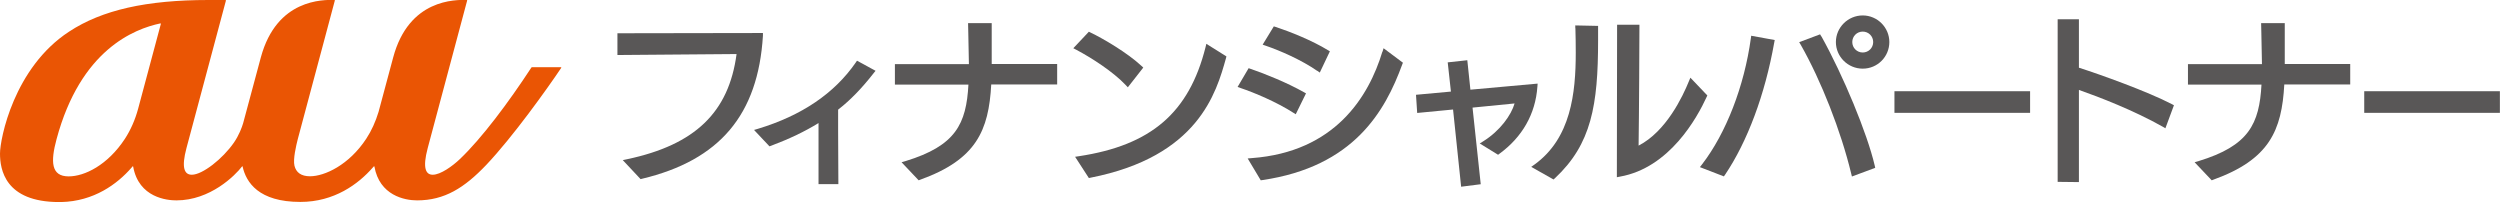 <?xml version="1.0" encoding="UTF-8"?>
<svg id="_レイヤー_2" data-name="レイヤー 2" xmlns="http://www.w3.org/2000/svg" viewBox="0 0 210.47 17.01">
  <defs>
    <style>
      .cls-1 {
        fill: #595757;
      }

      .cls-2 {
        fill: #ea5504;
      }
    </style>
  </defs>
  <g id="_レイヤー_1-2" data-name="レイヤー 1">
    <g>
      <path class="cls-2" d="M47.22,5.66h-2.44s-.04.01-.04.02c-1.95,2.98-4.2,5.98-6.02,7.71-.63.6-1.63,1.32-2.29,1.32-.57,0-.88-.53-.42-2.25.28-1.04,3.1-11.57,3.32-12.42,0-.03-.01-.05-.04-.05-.93,0-4.86-.11-6.19,4.85,0,0-.86,3.22-1.23,4.58-.25.82-.59,1.58-1.03,2.25-1.46,2.23-3.52,3.17-4.74,3.17-.75,0-1.17-.32-1.31-.89-.13-.55.14-1.69.28-2.24.08-.29,1.32-4.95,2.22-8.3.46-1.73.83-3.09.9-3.37h0s0,0,0-.01c0-.02-.02-.04-.04-.04-.93,0-4.85-.11-6.19,4.84,0,0-1.49,5.54-1.49,5.54-.1.34-.35,1.02-.78,1.64-.95,1.37-2.65,2.7-3.54,2.7-.64,0-.89-.6-.45-2.25L19.02.05s0-.05-.04-.05h-1.42C12.32,0,8.59.84,5.82,2.66,1.17,5.69,0,11.69,0,12.93c0,1.32.41,4.08,4.98,4.08.06,0,.11,0,.16,0,2.77-.06,4.73-1.52,5.92-2.88.03-.03.07-.08.1-.12.02-.02.04-.02.05.01.47,2.64,2.88,2.85,3.64,2.85,2.85,0,4.94-2.09,5.53-2.86.02-.03.04-.02.04,0,.3,1.35,1.36,2.99,4.87,2.99,2.85,0,4.87-1.5,6.08-2.88.03-.04.07-.08.1-.11.02-.02.04-.02.05.01.43,2.44,2.55,2.85,3.59,2.85,2.32,0,3.99-1.06,5.83-2.99,2.21-2.33,5.11-6.38,6.31-8.17.02-.03,0-.05-.03-.05ZM13.54,2.02l-1.91,7.13c-.25.93-.63,1.79-1.11,2.53-1.46,2.23-3.41,3.17-4.74,3.17-1.49,0-1.53-1.24-1.02-3.13C6.78,4.19,11.29,2.44,13.5,1.97c.03,0,.05.01.04.04Z"/>
      <g>
        <path class="cls-1" d="M64.24,2.78h-.23c-.52,0-11.81.02-11.81.02h-.22v1.83h.22s6.57-.05,9.81-.08c-.65,4.9-3.49,7.64-9.2,8.85l-.38.08,1.5,1.6.12-.03c6.54-1.56,9.77-5.39,10.18-12.04v-.23Z"/>
        <path class="cls-1" d="M72.04,5.27c-1.79,2.59-4.55,4.46-8.22,5.57l-.34.1,1.3,1.38.14-.05c1.54-.58,2.82-1.19,3.99-1.91v5.14s1.67,0,1.67,0v-.22c0-.82-.01-2.75-.02-4.24,0-.82,0-1.51,0-1.81,1.02-.79,2-1.8,2.99-3.07l.16-.2-1.56-.85-.11.16Z"/>
        <path class="cls-1" d="M83.49,1.95h-1.99l.02.9c.02.95.04,1.79.05,2.55h-6.23v1.72h6.19c-.18,3.32-1.07,5.15-5.29,6.44l-.34.1,1.44,1.52.13-.05c4.72-1.7,5.77-4.14,5.98-8.02h5.55v-1.72h-5.51V1.95Z"/>
        <path class="cls-1" d="M101.49,3.98c-1.39,5.51-4.58,8.25-10.65,9.17l-.33.05,1.16,1.79.14-.03c9.07-1.78,10.59-7.16,11.4-10.05l.04-.16-1.69-1.06-.07.29Z"/>
        <path class="cls-1" d="M94.78,7.17l.17.18,1.3-1.66-.15-.14c-1.19-1.11-3.26-2.32-4.29-2.81l-.14-.07-1.31,1.39.25.13c1.32.7,3.1,1.85,4.16,2.97Z"/>
        <path class="cls-1" d="M110.9,5.96l.21.15.85-1.79-.17-.1c-1.34-.82-3.2-1.56-4.39-1.95l-.16-.05-.94,1.54.26.09c1.2.41,2.98,1.18,4.34,2.12Z"/>
        <path class="cls-1" d="M116.38,4.35c-1.15,3.8-4,8.44-10.99,8.96l-.35.03,1.1,1.84.14-.02c7.69-1.13,10.33-5.79,11.77-9.73l.06-.15-1.63-1.22-.09.3Z"/>
        <path class="cls-1" d="M109.09,9.61l.86-1.75-.18-.1c-1.38-.78-3.24-1.54-4.48-1.96l-.17-.06-.93,1.58.25.09c1.16.39,3.02,1.17,4.44,2.08l.21.13Z"/>
        <path class="cls-1" d="M129.44,7.04l-5.65.51-.26-2.48-1.65.18.27,2.46-2.94.27.1,1.53,3.02-.29.68,6.5,1.65-.21-.69-6.45,3.54-.35c-.28.98-1.22,2.3-2.63,3.18l-.3.19,1.54.95.12-.09c1.92-1.4,3.03-3.35,3.19-5.64l.02-.25Z"/>
        <path class="cls-1" d="M143.74,8.04l-1.43-1.5-.13.31c-.51,1.26-1.9,4.21-4.23,5.41.04-2.63.07-9.2.07-9.96v-.22h-1.88l-.02,12.84.26-.05c4.17-.74,6.49-4.94,7.3-6.71l.06-.13Z"/>
        <path class="cls-1" d="M132.63,2.38c.02.67.03,1.35.03,2.05,0,3.42-.41,7.21-3.47,9.42l-.28.2,1.88,1.06.12-.11c3.07-2.86,3.63-6.15,3.63-11.6v-1.22l-1.92-.04v.23Z"/>
        <path class="cls-1" d="M175.02,5.7V1.62h-1.79v13.69l1.79.02v-7.76c1.71.6,4.64,1.73,7.06,3.1l.22.13.72-1.94-.17-.09c-2.05-1.07-6.07-2.51-7.83-3.07Z"/>
        <rect class="cls-1" x="199.04" y="7.68" width="11.42" height="1.82"/>
        <rect class="cls-1" x="159.49" y="7.68" width="11.42" height="1.82"/>
        <path class="cls-1" d="M192.35,1.95h-1.99l.02.9c.02.95.04,1.79.05,2.55h-6.23v1.72h6.19c-.18,3.32-1.07,5.15-5.29,6.44l-.34.1,1.44,1.52.13-.05c4.72-1.7,5.77-4.14,5.98-8.02h5.55v-1.72h-5.51V1.95Z"/>
        <path class="cls-1" d="M147.4,3.23c-.55,4.01-2.08,7.98-4.11,10.61l-.18.23,2.02.78.1-.14c1.88-2.79,3.36-6.74,4.14-11.13l.04-.21-1.98-.36-.03.23Z"/>
        <path class="cls-1" d="M153.32,3.05l-.09-.16-1.76.66.13.22c1.71,3,3.39,7.27,4.25,10.85l.06.24,1.96-.73-.04-.19c-.63-2.71-2.65-7.58-4.49-10.88Z"/>
        <path class="cls-1" d="M156.82,1.3c-1.24,0-2.26,1.01-2.26,2.24s1.01,2.24,2.26,2.24,2.24-1.01,2.24-2.24-1.01-2.24-2.24-2.24ZM156.82,4.42c-.49,0-.88-.39-.88-.88s.39-.88.88-.88.88.39.88.88-.39.88-.88.88Z"/>
      </g>
    </g>
  </g>
</svg>